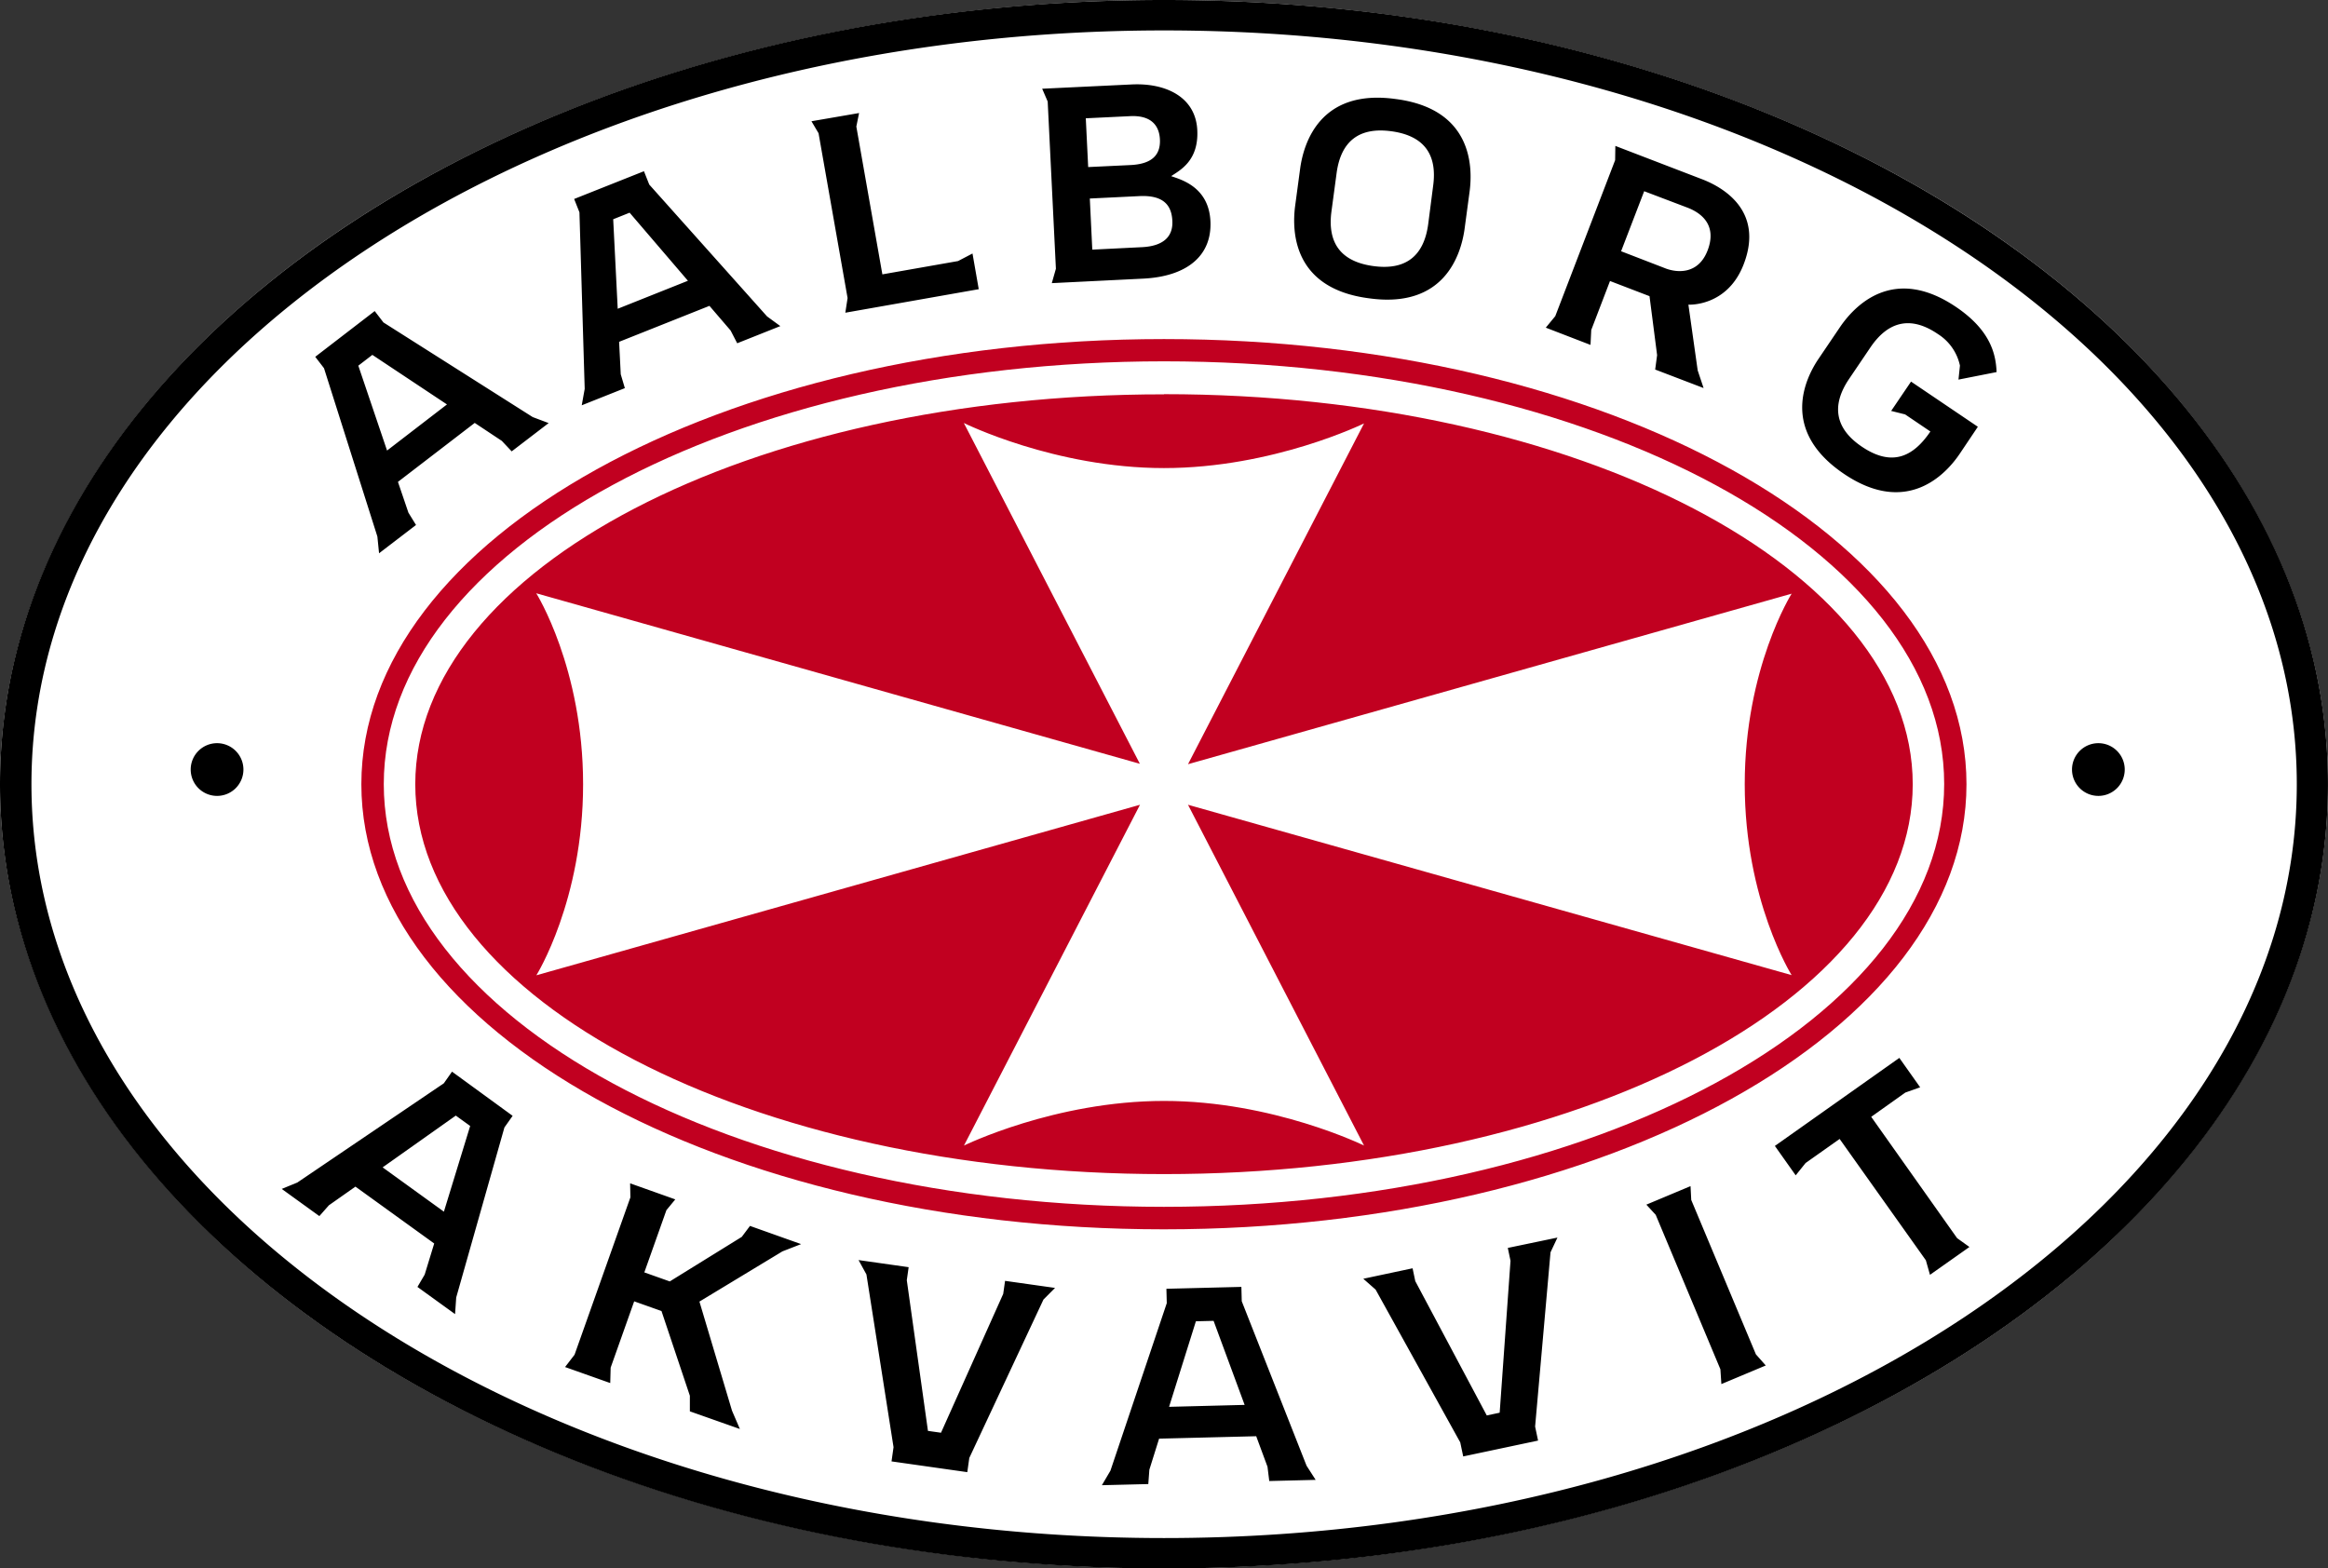 <?xml version="1.0" encoding="UTF-8"?> <svg xmlns="http://www.w3.org/2000/svg" id="Aalborg_Akvavit" data-name="Aalborg Akvavit" viewBox="0 0 566.93 381.96"><rect x="0" y="0" width="566.93" height="381.96" fill="#333333" stroke="none"/><defs><style>.cls-1{fill:#fff;}.cls-2{fill:#c10020;}</style></defs><title>Aalborg_Akvavit_POS_PANTONE</title><ellipse class="cls-1" cx="283.46" cy="190.98" rx="283.46" ry="190.98"></ellipse><path class="cls-2" d="M283.46,82.58C175.53,82.58,88,131.11,88,191s87.49,108.4,195.42,108.4S478.89,250.85,478.89,191,391.4,82.58,283.46,82.58Zm0,211.34c-105,0-190-46.09-190-102.94S178.51,88,283.46,88s190,46.09,190,102.94S388.41,293.92,283.46,293.92Zm0-197.88C182.77,96,101.13,138.55,101.13,191s81.63,94.95,182.33,94.95S465.8,243.42,465.8,191,384.16,96,283.46,96ZM436.31,237.49,289.31,196l42.87,83s-22.1-10.87-48.7-10.87S234.75,279,234.75,279l42.87-83h0l-147,41.53S142,219.34,142,191s-11.41-46.51-11.41-46.51l147,41.53-42.87-83S256.85,114,283.45,114s48.73-10.88,48.73-10.88l-42.87,83h0l147-41.53S424.89,162.69,424.89,191,436.31,237.49,436.31,237.49Z"></path><path d="M283.46,0C126.91,0,0,85.51,0,191S126.91,382,283.46,382s283.46-85.51,283.46-191S440,0,283.46,0Zm0,374.59c-152,0-275.8-82.38-275.8-183.61S131.43,7.41,283.48,7.41,559.33,89.8,559.33,191,435.57,374.59,283.48,374.59ZM59.28,187.43A6.42,6.42,0,1,1,52.86,181,6.42,6.42,0,0,1,59.28,187.43Zm458.15,0A6.42,6.42,0,1,1,511,181,6.42,6.42,0,0,1,517.43,187.43ZM442.91,87.32l5.23-7.73c3.36-4.9,12.79-15.29,28.28-4.78,8.28,5.63,9.63,11.37,9.8,15.81l-9.28,1.83.36-3.4a12.06,12.06,0,0,0-5.35-7.68c-6.45-4.41-12-3.32-16.44,3.22l-5.21,7.7c-4.47,6.61-3.27,12.19,3.1,16.49,7.39,5,12.55,2.44,16.7-3.69l-6.15-4.16-3.4-.85,4.84-7.14,16.27,11-4.43,6.6c-3.33,4.93-12.84,15.31-28.29,4.79S439.58,92.2,442.91,87.32ZM285.21,42.9c2.14-1.44,6.73-3.73,6.36-11.2-.39-8.12-7.73-11.54-16-11.13L253.8,21.61l1.34,3.12,2,40.72-1,3.51,22.27-1.1c10.64-.53,16.77-5.56,16.36-14S287.42,43.69,285.21,42.9ZM264.42,28.81l10.76-.52c4.54-.24,7.1,1.72,7.29,5.67s-2.16,6-7.17,6.24L265,40.69Zm21.08,25c.19,3.92-2.31,6.09-7.24,6.38L266,60.8l-.6-12.45,12.1-.59C283.87,47.46,285.34,50.51,285.5,53.81ZM411.17,74.2s9.46.58,13.46-9.83c5-13-5-18.74-10.06-20.69l-21.19-8.14L393.33,39,378.75,77l-2.31,2.8L387.33,84l.18-3.63,4.57-11.93,9.62,3.69,1.85,14.36L403.08,90l11.79,4.51-1.44-4.31Zm-5.62-8.85-10.77-4.16,5.62-14.62,10.54,4c3.85,1.48,7.13,4.6,4.91,10.41S408.57,66.51,405.54,65.35ZM238.35,70.43l-32.49,5.73.55-3.57-7.07-40.14-1.73-2.92,11.6-2-.67,3.29,6.34,36,18.43-3.24,3.52-1.84ZM462.54,257.65l5.07,7.16L464,266.09,455.69,272l20.92,29.55,3,2.15L470,310.48l-1-3.54L448,277.39l-8.29,5.86-2.41,3-5.07-7.16Zm-272,47.12L170.33,317l7.93,26.56,1.92,4.47L168,343.73l0-3.8-6.91-20.63-6.65-2.36-5.73,16.15-.1,3.75-11-3.9,2.31-3,13.6-38.33-.07-3.41,11,3.91-2.16,2.62-5.38,15.16,6.2,2.2,17.53-10.85,2-2.67L195.09,303Zm188.74-3.36L377.59,305l-3.75,42.43.72,3.42h0l-18.23,3.86h0l-.72-3.42L335,314.08l-3-2.64L344,308.89l.66,3.13,17.41,32.71,3.14-.67,2.64-37-.66-3.13ZM256.93,313.67l-2.82,2.83-18.06,38.58-.49,3.46h0l-18.45-2.62h0l.49-3.46L211,310.39l-1.92-3.5,12.2,1.73-.45,3.17,5.15,36.7,3.18.45,15.15-33.82.45-3.17Zm146.28-17.8h0l-2.28-2.48,10.76-4.51.17,3.36h0l15.75,37.61h0l2.4,2.71-10.81,4.53-.24-3.61h0ZM339.91,24.12c-18.54-2.59-22.42,10.86-23.27,16.8l-1.26,9.38c-.75,6-.56,19.95,18,22.35,18.54,2.59,22.42-10.86,23.27-16.8l1.26-9.38C358.66,40.51,358.48,26.52,339.91,24.12Zm7.89,30.5c-1.06,7.83-5.56,11.25-13.36,10.18s-11.24-5.52-10.19-13.35l1.25-9.3c1.06-7.83,5.56-11.25,13.36-10.18S350.09,37.48,349,45.32Zm-161,22.44L158.11,44.95l-1.29-3.25h0l-17,6.76h0l1.29,3.25,1.28,43-.72,4,10.5-4.18-1-3.37-.4-7.91,22-8.76,5.15,6,1.61,3.11,10.5-4.18ZM150.43,75.2l-1.1-21.8,4-1.6,14.2,16.58Zm-20.7,26.38L93.38,78.53l-2.13-2.77h0L76.77,86.9h0l2.13,2.77,13,41,.41,4.08,9-6.89-1.85-3-2.55-7.5L115.61,103l6.6,4.38,2.4,2.55,9-6.89Zm-35.47,8.15-7-20.67,3.42-2.63L108.85,98.5ZM111.1,316l11.74-41.41,2-2.83h0L110.08,261h0l-2,2.84L72.41,288l-3.8,1.56,9.16,6.62,2.32-2.63L86.56,289l19.18,13.85-2.32,7.58-1.76,3,9.16,6.62ZM93.18,284.31,111,271.7l3.5,2.53L108.1,295.1Zm225,72.66L302.4,316.92l-.09-3.5h0l-18.26.46h0l.09,3.5-13.72,40.8-2.08,3.54,11.3-.28.26-3.5,2.37-7.56,23.65-.59,2.75,7.43.43,3.48,11.3-.28ZM284.7,342.63l6.53-20.83,4.31-.11,7.56,20.47Z"></path></svg> 